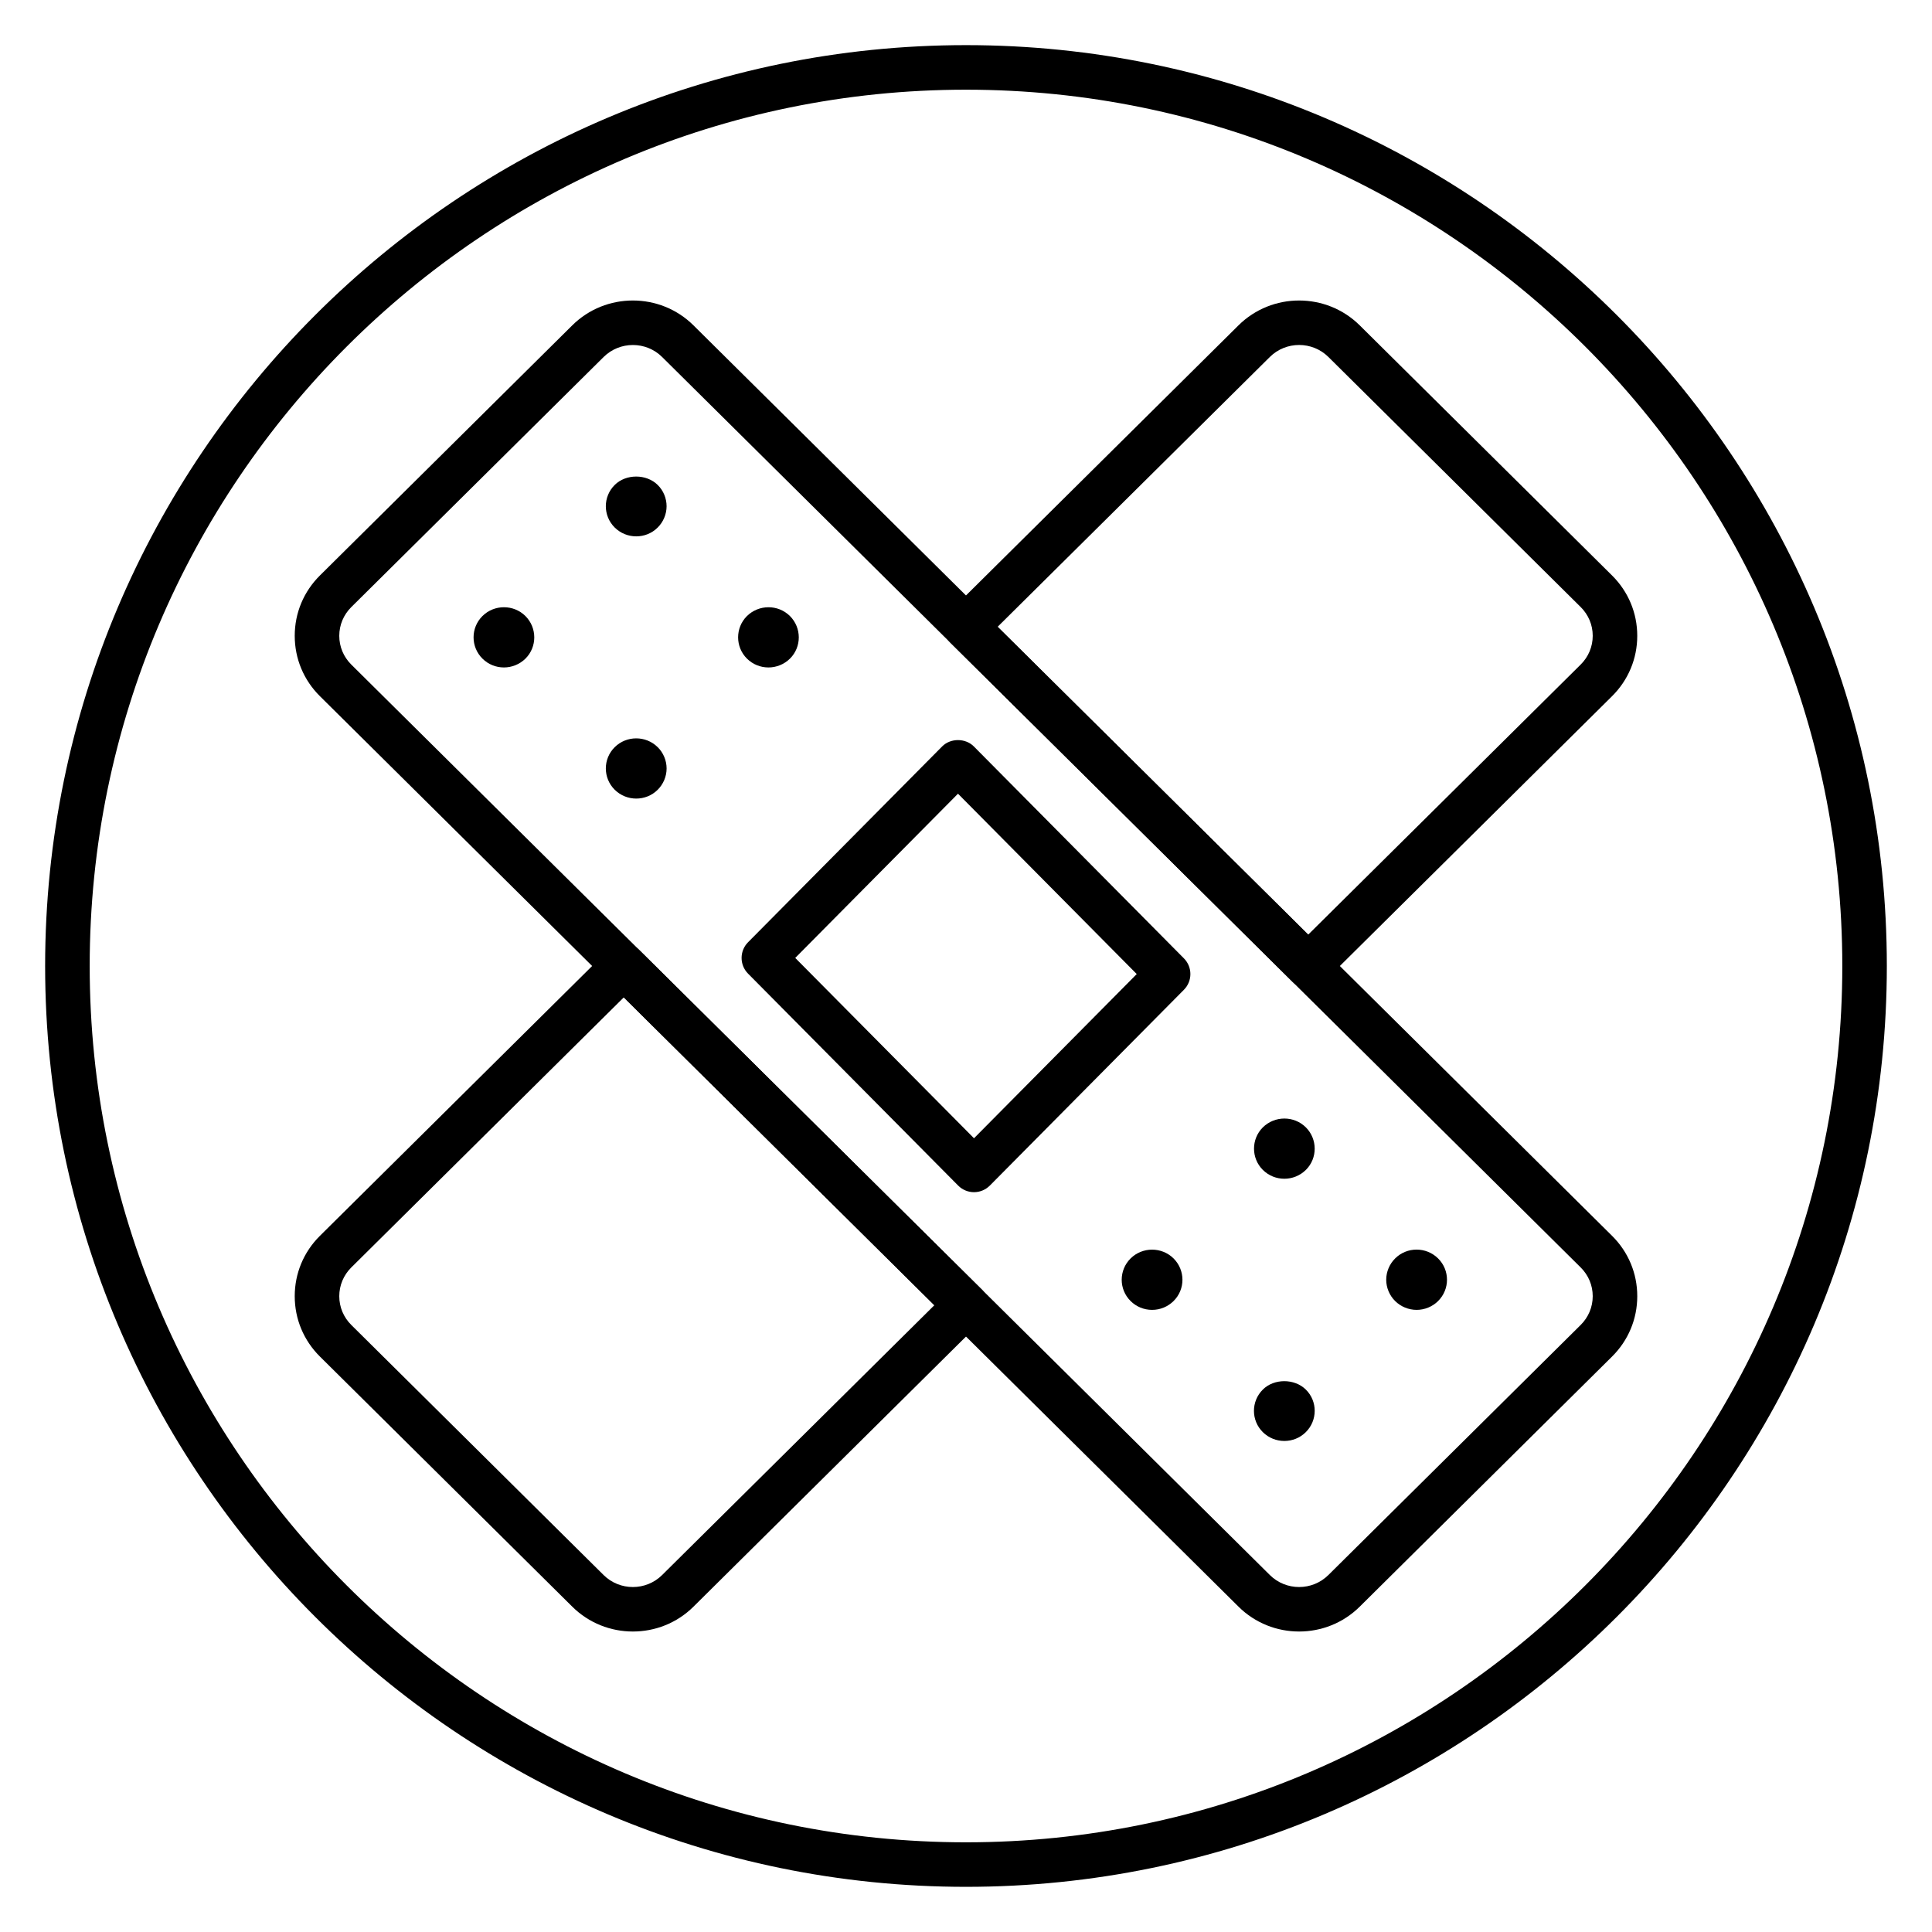 <?xml version="1.0" encoding="UTF-8"?>
<!-- Uploaded to: SVG Repo, www.svgrepo.com, Generator: SVG Repo Mixer Tools -->
<svg fill="#000000" width="800px" height="800px" version="1.1" viewBox="144 144 512 512" xmlns="http://www.w3.org/2000/svg">
 <g>
  <path d="m400 644.03c-134.56 0-244.04-109.47-244.04-244.03 0-134.56 109.47-244.04 244.04-244.04 134.56 0 244.03 109.47 244.03 244.03 0 134.56-109.47 244.04-244.03 244.04zm0-476.26c-128.05 0-232.23 104.18-232.23 232.23s104.18 232.23 232.23 232.23 232.23-104.18 232.23-232.23c-0.004-128.05-104.18-232.23-232.23-232.23z"/>
  <path d="m488.28 576.37c-5.816 0-11.633-2.195-16.059-6.586l-243.43-241.28c-4.312-4.269-6.684-9.953-6.684-16.004s2.375-11.734 6.684-16.004l66.867-66.277c8.855-8.777 23.262-8.777 32.117 0l243.43 241.28c4.312 4.269 6.688 9.953 6.688 16.004s-2.379 11.734-6.688 16.004l-66.867 66.277c-4.43 4.391-10.246 6.586-16.059 6.586zm-176.56-340.94c-2.805 0-5.613 1.059-7.75 3.176l-66.871 66.277c-2.051 2.039-3.188 4.742-3.188 7.621s1.133 5.582 3.188 7.621l243.43 241.28c4.273 4.234 11.227 4.234 15.5 0l66.867-66.277c2.055-2.039 3.191-4.742 3.191-7.621s-1.133-5.582-3.191-7.621l-243.43-241.28c-2.133-2.117-4.941-3.176-7.746-3.176z"/>
  <path d="m490.69 405.9c-1.504 0-3.008-0.57-4.156-1.711l-90.691-89.887c-1.117-1.109-1.746-2.617-1.746-4.191s0.629-3.082 1.746-4.191l76.375-75.703c8.855-8.773 23.262-8.773 32.117 0l66.867 66.281c4.312 4.269 6.688 9.953 6.688 16.004 0 6.051-2.379 11.734-6.688 16.004l-76.359 75.688c-1.145 1.137-2.648 1.707-4.152 1.707zm-82.305-95.793 82.305 81.578 72.207-71.57c2.055-2.039 3.191-4.742 3.191-7.621s-1.133-5.582-3.191-7.621l-66.867-66.281c-4.273-4.227-11.227-4.227-15.5 0z"/>
  <path d="m311.72 576.37c-5.816 0-11.633-2.195-16.059-6.586l-66.871-66.277c-4.312-4.269-6.684-9.953-6.684-16.004s2.375-11.734 6.684-16.004l76.359-75.688c2.297-2.281 6.012-2.281 8.309 0l90.695 89.891c1.117 1.109 1.746 2.617 1.746 4.191s-0.629 3.082-1.746 4.191l-76.375 75.699c-4.43 4.391-10.242 6.586-16.059 6.586zm-2.414-168.05-72.207 71.566c-2.051 2.039-3.188 4.742-3.188 7.621s1.133 5.582 3.188 7.621l66.867 66.277c4.273 4.234 11.227 4.234 15.5 0l72.145-71.504z"/>
  <path d="m402.12 459.94c-1.574 0-3.082-0.629-4.191-1.746l-55.691-56.176c-2.277-2.297-2.277-6.012 0-8.309l51.445-51.902c2.219-2.234 6.164-2.234 8.387 0l55.688 56.176c2.277 2.297 2.277 6.012 0 8.309l-51.445 51.902c-1.109 1.113-2.617 1.746-4.191 1.746zm-47.375-62.082 47.375 47.793 43.129-43.516-47.371-47.793z"/>
  <path d="m312.61 355.63c-2.062 0-4.133-0.781-5.703-2.34-3.141-3.109-3.141-8.176 0-11.285 3.137-3.109 8.25-3.109 11.387 0 1.492 1.461 2.363 3.527 2.363 5.644 0 2.117-0.871 4.184-2.391 5.676-1.551 1.531-3.598 2.305-5.656 2.305z"/>
  <path d="m277.54 320.88c-2.062 0-4.117-0.781-5.684-2.336-3.141-3.113-3.141-8.176 0-11.289 3.137-3.109 8.25-3.109 11.387 0 3.121 3.125 3.121 8.168 0.031 11.262-1.59 1.574-3.668 2.363-5.734 2.363z"/>
  <path d="m312.61 286.14c-2.062 0-4.133-0.781-5.703-2.34-3.141-3.109-3.141-8.176 0-11.285 2.949-2.957 8.41-2.984 11.414 0.027 1.465 1.434 2.332 3.496 2.332 5.617 0 2.117-0.871 4.184-2.391 5.672-1.547 1.539-3.594 2.309-5.652 2.309z"/>
  <path d="m347.64 320.88c-2.062 0-4.117-0.781-5.684-2.336-0.012-0.012-0.02-0.016-0.031-0.027-3.09-3.098-3.09-8.137 0-11.234 3.172-3.141 8.281-3.137 11.418-0.027 3.121 3.125 3.121 8.168 0.031 11.262-1.586 1.574-3.664 2.363-5.734 2.363z"/>
  <path d="m484.36 525.87c-2.062 0-4.125-0.781-5.695-2.336-3.141-3.109-3.141-8.176 0-11.285 2.945-2.957 8.406-2.984 11.418 0.027 3.109 3.082 3.109 8.148-0.031 11.258-1.566 1.559-3.629 2.336-5.691 2.336z"/>
  <path d="m449.31 491.13h-0.02c-2.148-0.008-4.164-0.84-5.68-2.348-3.133-3.113-3.129-8.168 0.008-11.281 3.125-3.098 8.227-3.109 11.363-0.027 3.168 3.137 3.168 8.203 0.027 11.316-1.527 1.508-3.551 2.34-5.699 2.34z"/>
  <path d="m484.36 456.38c-2.062 0-4.117-0.781-5.684-2.336-0.012-0.012-0.02-0.016-0.031-0.027-3.09-3.098-3.09-8.137 0-11.234 3.172-3.141 8.281-3.137 11.418-0.027 3.121 3.125 3.121 8.168 0.031 11.262-1.59 1.574-3.668 2.363-5.734 2.363z"/>
  <path d="m519.42 491.13c-2.121 0-4.195-0.852-5.695-2.34-1.5-1.484-2.363-3.539-2.363-5.644 0-2.117 0.871-4.184 2.391-5.672 3.106-3.086 8.219-3.094 11.359 0.027 3.141 3.109 3.141 8.176 0 11.285-1.473 1.48-3.559 2.344-5.691 2.344zm4.598-12.516c0.008 0.008 0.012 0.012 0.02 0.016-0.008-0.004-0.012-0.008-0.02-0.016zm-0.043-0.043c0.004 0.008 0.008 0.012 0.016 0.016-0.008-0.008-0.012-0.008-0.016-0.016z"/>
 </g>
</svg>